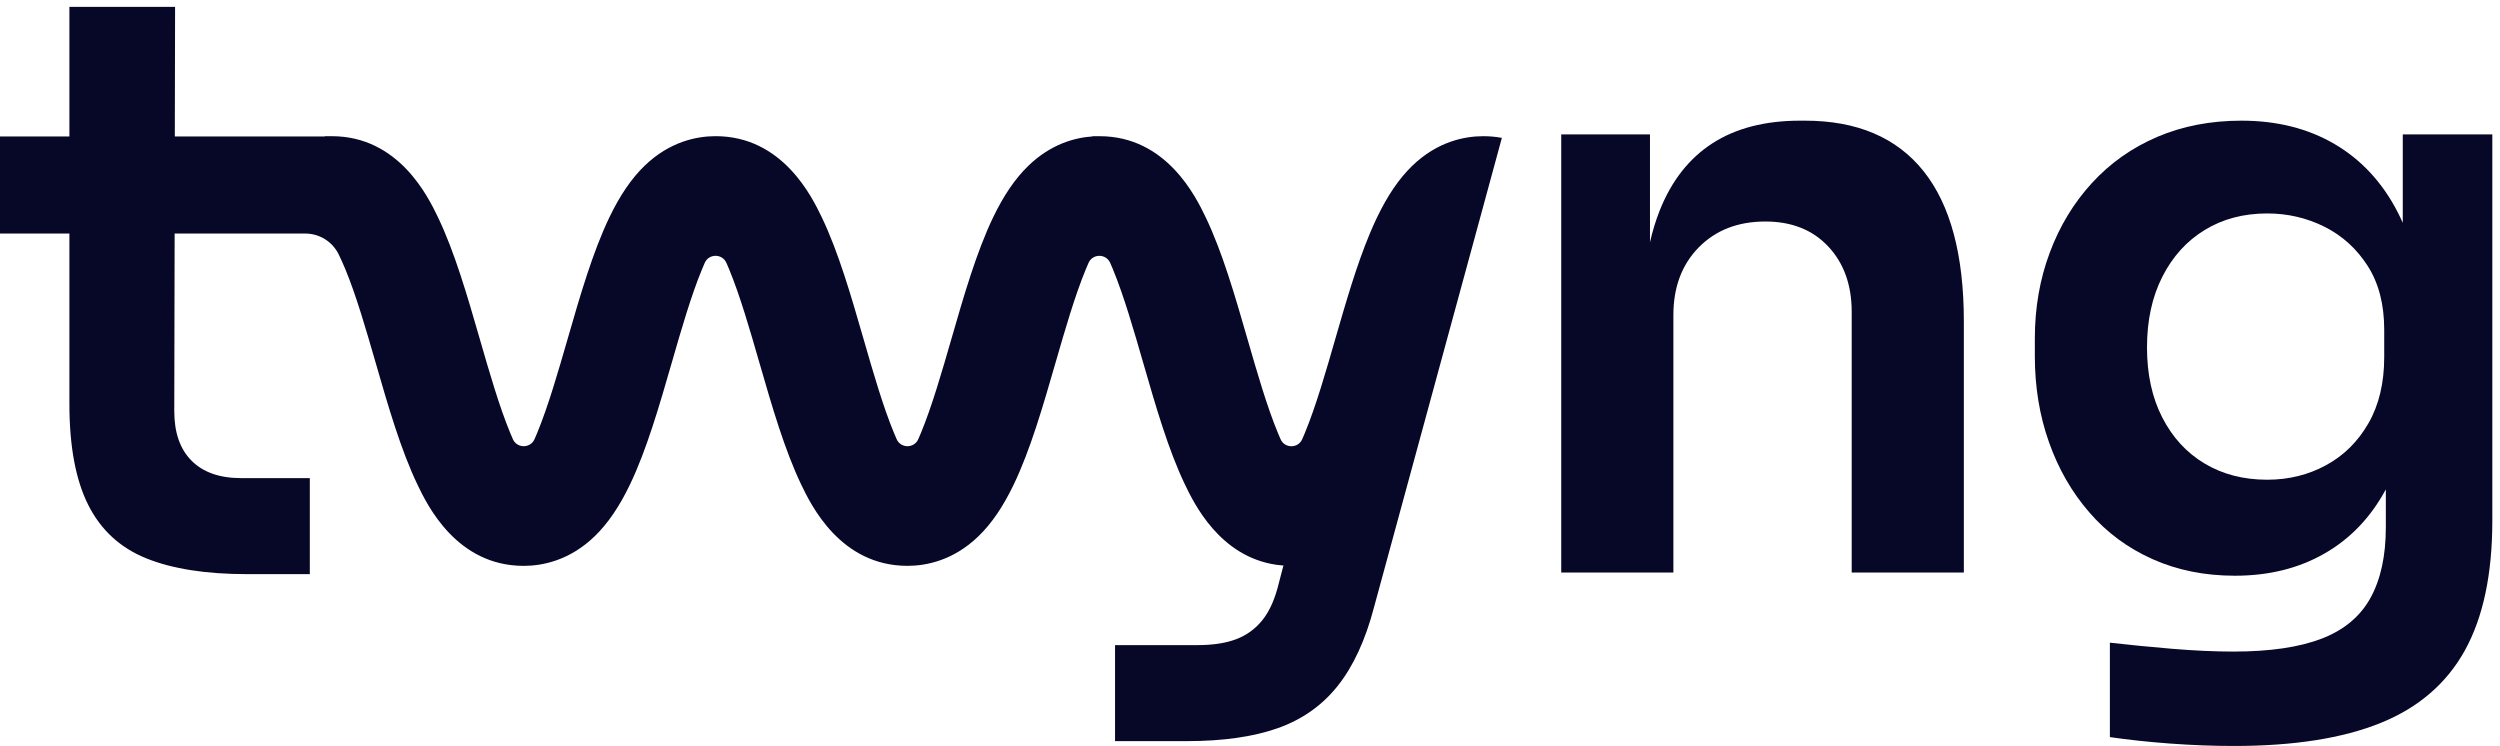 <svg width="124" height="37" viewBox="0 0 124 37" fill="none" xmlns="http://www.w3.org/2000/svg">
<path d="M89.523 5.985H89.283C87.548 5.985 86.101 6.359 84.941 7.105C83.78 7.853 82.906 8.966 82.319 10.447C82.128 10.93 81.968 11.453 81.839 12.014V6.665H77.437V28.396H83V15.63C83 14.243 83.42 13.122 84.26 12.268C85.101 11.415 86.201 10.987 87.562 10.987C88.868 10.987 89.909 11.402 90.683 12.228C91.457 13.055 91.844 14.136 91.844 15.47V28.396H97.407V15.95C97.407 12.642 96.739 10.154 95.406 8.486C94.071 6.819 92.11 5.985 89.523 5.985Z" fill="#070828"/>
<path d="M119.177 6.665V11.054C119.095 10.867 119.009 10.684 118.917 10.507C118.157 9.04 117.116 7.92 115.795 7.145C114.475 6.372 112.934 5.985 111.173 5.985C109.652 5.985 108.265 6.252 107.011 6.785C105.757 7.32 104.676 8.08 103.77 9.066C102.862 10.054 102.162 11.207 101.669 12.528C101.174 13.849 100.928 15.269 100.928 16.79V17.671C100.928 19.191 101.161 20.612 101.629 21.933C102.095 23.253 102.762 24.414 103.63 25.414C104.496 26.415 105.543 27.189 106.771 27.735C107.998 28.283 109.358 28.556 110.853 28.556C112.534 28.556 114.015 28.19 115.295 27.455C116.576 26.722 117.589 25.661 118.337 24.274V26.155C118.337 27.569 118.083 28.736 117.576 29.656C117.069 30.577 116.262 31.25 115.155 31.677C114.048 32.103 112.587 32.318 110.773 32.318C109.839 32.318 108.818 32.271 107.712 32.178C106.604 32.084 105.583 31.983 104.65 31.877V36.56C105.556 36.693 106.551 36.8 107.631 36.88C108.712 36.96 109.773 37 110.813 37C113.774 37 116.196 36.62 118.077 35.859C119.957 35.099 121.351 33.898 122.259 32.258C123.165 30.617 123.619 28.476 123.619 25.834V6.665H119.177ZM118.257 17.711C118.257 18.991 117.997 20.086 117.476 20.992C116.956 21.9 116.256 22.593 115.375 23.073C114.495 23.553 113.52 23.794 112.454 23.794C111.279 23.794 110.246 23.527 109.352 22.993C108.458 22.46 107.758 21.7 107.251 20.712C106.744 19.726 106.491 18.565 106.491 17.23C106.491 15.897 106.744 14.729 107.251 13.729C107.758 12.728 108.458 11.955 109.352 11.408C110.246 10.861 111.279 10.587 112.454 10.587C113.467 10.587 114.415 10.807 115.295 11.247C116.176 11.688 116.889 12.335 117.436 13.188C117.983 14.043 118.257 15.096 118.257 16.35V17.711Z" fill="#070828"/>
<path d="M70.043 8.229C69.396 8.856 68.826 9.691 68.303 10.779C68.176 11.043 68.054 11.318 67.936 11.601C67.282 13.169 66.751 15.01 66.234 16.8C65.758 18.453 65.266 20.162 64.72 21.479C64.675 21.587 64.632 21.689 64.589 21.785C64.383 22.25 63.723 22.25 63.517 21.785C63.474 21.689 63.431 21.587 63.386 21.479C62.843 20.171 62.352 18.469 61.877 16.824L61.87 16.8C61.261 14.687 60.63 12.502 59.803 10.779C59.324 9.784 57.867 6.755 54.536 6.755H54.186V6.767C53.294 6.828 52.108 7.154 51 8.229C50.353 8.856 49.784 9.69 49.26 10.778C48.434 12.498 47.802 14.685 47.193 16.799L47.187 16.819C46.712 18.466 46.219 20.169 45.677 21.477C45.632 21.586 45.589 21.687 45.546 21.783C45.34 22.248 44.68 22.248 44.474 21.783C44.431 21.687 44.388 21.585 44.343 21.477C43.8 20.169 43.309 18.467 42.834 16.821L42.824 16.787C42.215 14.675 41.584 12.491 40.76 10.777C40.282 9.782 38.824 6.754 35.493 6.754C34.578 6.754 33.222 7.011 31.966 8.228C31.319 8.855 30.75 9.689 30.227 10.777C29.398 12.5 28.768 14.685 28.158 16.798C27.681 18.451 27.188 20.16 26.643 21.477C26.598 21.585 26.555 21.687 26.512 21.783C26.306 22.248 25.645 22.248 25.439 21.783C25.396 21.687 25.353 21.585 25.308 21.477C24.766 20.169 24.275 18.467 23.799 16.82L23.793 16.799C23.183 14.686 22.552 12.501 21.724 10.778C21.246 9.783 19.79 6.755 16.458 6.755H16.108V6.77H8.671L8.684 0.342H3.442V6.77H0V11.584H3.442V20.033C3.442 22.141 3.755 23.815 4.382 25.055C5.008 26.296 5.969 27.176 7.264 27.697C8.557 28.217 10.218 28.477 12.246 28.477H15.367V23.715H11.966C10.898 23.715 10.078 23.428 9.505 22.854C8.93 22.281 8.644 21.46 8.644 20.393L8.662 11.584H15.141C15.841 11.584 16.48 11.978 16.791 12.603C16.894 12.811 17.006 13.056 17.125 13.344C17.668 14.652 18.159 16.354 18.635 18.001L18.641 18.022C19.251 20.137 19.883 22.323 20.709 24.043C21.186 25.038 22.64 28.067 25.975 28.067C26.89 28.067 28.246 27.811 29.502 26.593C30.15 25.966 30.718 25.131 31.241 24.044C32.069 22.324 32.7 20.137 33.31 18.022C33.786 16.37 34.279 14.661 34.825 13.344C34.87 13.236 34.913 13.133 34.956 13.037C35.162 12.572 35.822 12.572 36.029 13.037C36.071 13.133 36.114 13.236 36.16 13.343C36.702 14.65 37.193 16.352 37.668 17.998L37.675 18.021C38.286 20.136 38.917 22.322 39.744 24.043C40.222 25.038 41.679 28.066 45.011 28.066C45.926 28.066 47.281 27.81 48.538 26.592C49.185 25.965 49.753 25.13 50.276 24.043C51.104 22.323 51.735 20.136 52.345 18.022L52.351 18.002C52.827 16.355 53.319 14.652 53.861 13.344C53.906 13.236 53.949 13.134 53.992 13.038C54.198 12.573 54.859 12.573 55.065 13.038C55.108 13.134 55.151 13.236 55.196 13.344C55.744 14.67 56.235 16.374 56.711 18.022C57.321 20.137 57.951 22.323 58.779 24.044C59.222 24.963 60.501 27.619 63.323 28.015C63.328 28.016 63.333 28.017 63.338 28.017C63.435 28.03 63.535 28.041 63.636 28.049C63.643 28.05 63.65 28.051 63.657 28.051C63.663 28.052 63.669 28.052 63.675 28.052C63.701 28.054 63.727 28.056 63.754 28.058H63.655L63.432 28.916C63.246 29.689 62.979 30.297 62.631 30.737C62.285 31.177 61.851 31.497 61.331 31.698C60.812 31.898 60.164 31.998 59.39 31.998H55.306V36.76H58.868C60.655 36.76 62.156 36.547 63.37 36.12C64.584 35.692 65.578 34.992 66.351 34.019C67.126 33.045 67.726 31.744 68.152 30.117L72.117 15.561L72.119 15.556L73.57 10.23L74.493 6.838C74.203 6.784 73.895 6.755 73.57 6.755C72.654 6.755 71.299 7.012 70.043 8.229Z" fill="#070828"/>
</svg>
